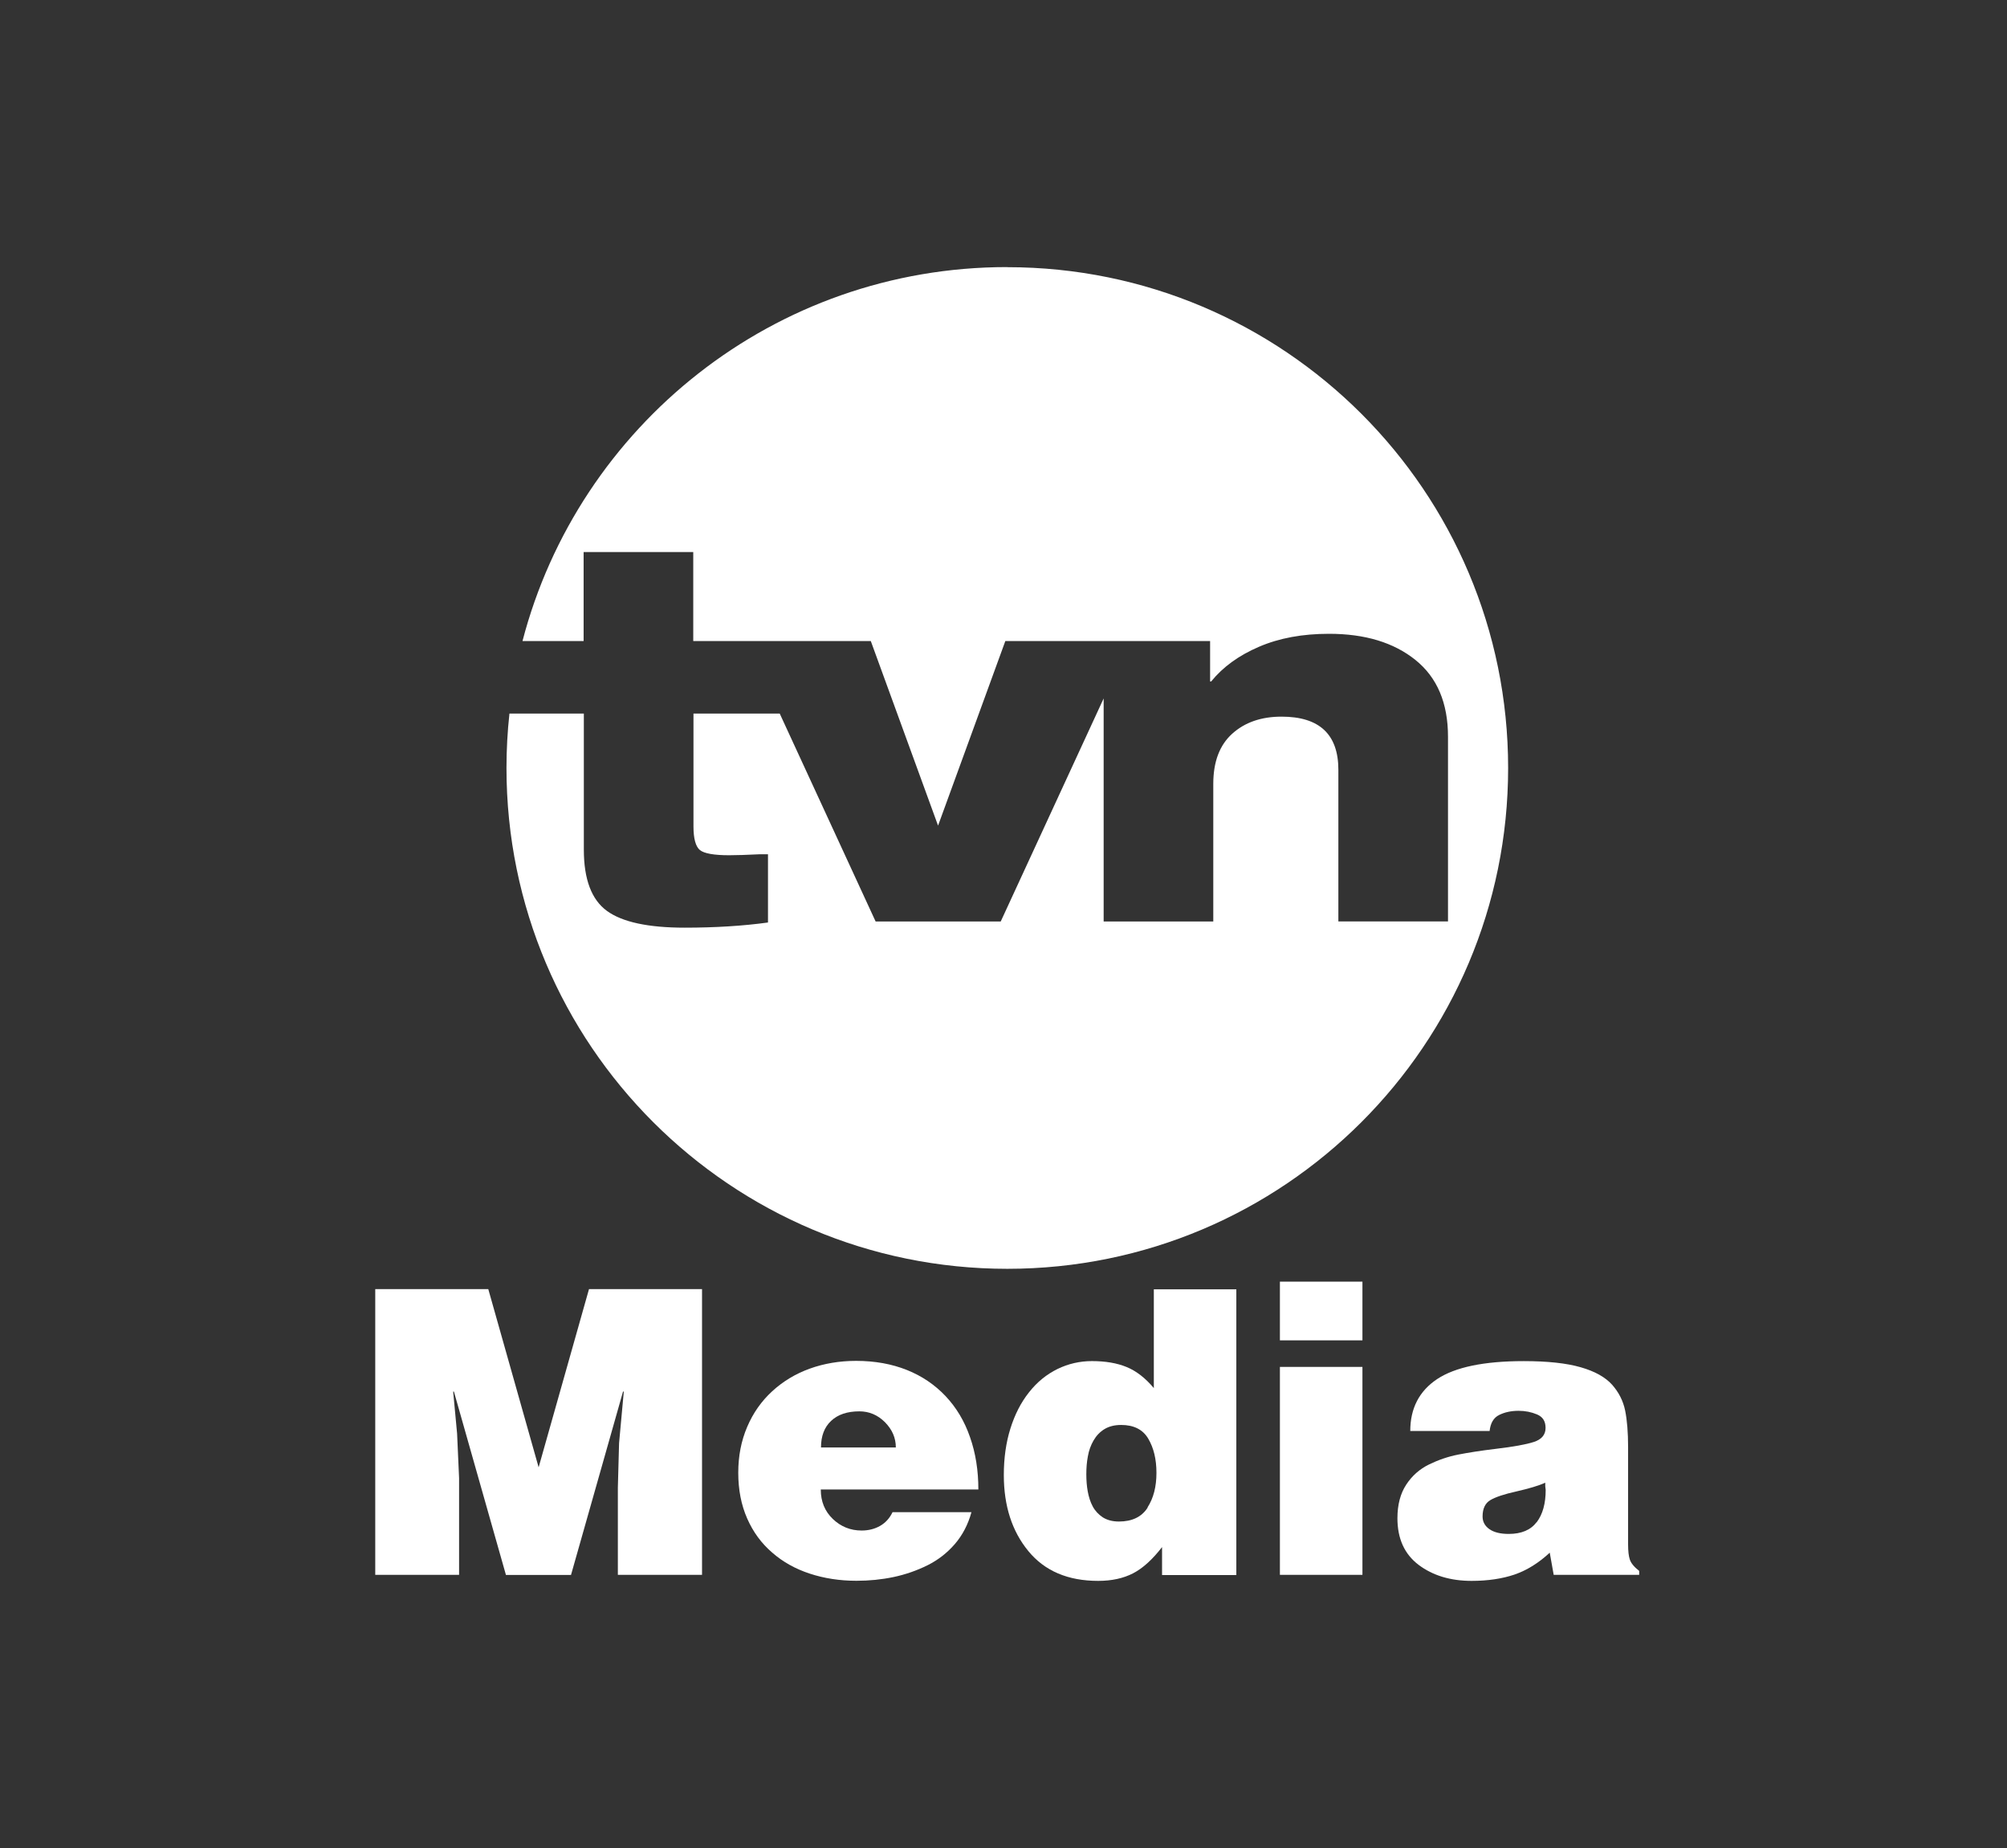 <svg width="101" height="93" viewBox="0 0 101 93" fill="none" xmlns="http://www.w3.org/2000/svg">
<rect x="0" y="0" width="101" height="93" fill="#333333" stroke="none"/>
<path d="M18.884 79.254V64.874H24.572L27.106 73.843L29.641 64.874H35.329V79.254H31.093V74.864L31.154 72.628L31.392 70.032H31.353L28.735 79.26H25.461L22.843 70.032H22.805L23.003 72.147L23.103 74.384V79.254H18.867H18.884Z" fill="white"/>
<path d="M41.305 74.964C41.305 75.566 41.509 76.057 41.913 76.444C42.316 76.83 42.802 77.024 43.359 77.024C43.707 77.024 44.016 76.946 44.287 76.792C44.558 76.637 44.767 76.411 44.916 76.101H48.887C48.716 76.725 48.434 77.261 48.048 77.708C47.661 78.156 47.203 78.509 46.673 78.774C46.137 79.039 45.568 79.238 44.966 79.365C44.359 79.492 43.74 79.553 43.1 79.553C42.26 79.553 41.476 79.431 40.753 79.194C40.029 78.957 39.394 78.603 38.859 78.134C38.318 77.67 37.898 77.096 37.6 76.416C37.301 75.737 37.152 74.969 37.152 74.119C37.152 73.269 37.301 72.512 37.6 71.811C37.898 71.109 38.318 70.513 38.859 70.016C39.4 69.519 40.029 69.138 40.747 68.878C41.465 68.619 42.244 68.486 43.083 68.486C44.028 68.486 44.878 68.641 45.64 68.945C46.397 69.248 47.048 69.69 47.589 70.264C48.13 70.839 48.539 71.523 48.815 72.324C49.097 73.125 49.235 74.003 49.235 74.958H41.305V74.964ZM45.082 72.843C45.082 72.363 44.9 71.943 44.535 71.573C44.171 71.209 43.74 71.026 43.249 71.026C42.636 71.026 42.161 71.187 41.824 71.507C41.482 71.827 41.316 72.275 41.316 72.843H45.088H45.082Z" fill="white"/>
<path d="M58.479 79.255V77.857C57.998 78.481 57.512 78.923 57.021 79.177C56.529 79.431 55.944 79.558 55.265 79.558C53.746 79.558 52.575 79.061 51.753 78.062C50.93 77.062 50.516 75.787 50.516 74.229C50.516 73.379 50.626 72.6 50.847 71.893C51.068 71.187 51.377 70.579 51.786 70.066C52.189 69.552 52.669 69.165 53.216 68.895C53.763 68.63 54.343 68.497 54.95 68.497C55.629 68.497 56.215 68.597 56.695 68.795C57.181 68.994 57.639 69.348 58.065 69.856V64.886H62.217V79.266H58.484L58.479 79.255ZM57.75 75.858C58.048 75.394 58.197 74.815 58.197 74.124C58.197 73.434 58.059 72.871 57.788 72.407C57.518 71.943 57.059 71.711 56.419 71.711C56.088 71.711 55.806 71.783 55.58 71.921C55.353 72.059 55.171 72.252 55.033 72.49C54.895 72.727 54.795 72.998 54.746 73.29C54.69 73.583 54.668 73.881 54.668 74.191C54.668 74.5 54.69 74.787 54.74 75.058C54.79 75.328 54.867 75.582 54.989 75.809C55.11 76.035 55.281 76.217 55.497 76.361C55.718 76.499 55.988 76.571 56.308 76.571C56.971 76.571 57.457 76.339 57.755 75.869L57.75 75.858Z" fill="white"/>
<path d="M64.41 64.499H68.563V67.453H64.41V64.499ZM64.41 79.254V68.79H68.563V79.254H64.41Z" fill="white"/>
<path d="M78.188 79.255L77.989 78.139C77.431 78.658 76.841 79.023 76.222 79.238C75.603 79.448 74.88 79.558 74.057 79.558C72.992 79.558 72.102 79.288 71.39 78.752C70.678 78.211 70.324 77.433 70.324 76.405C70.324 75.726 70.473 75.163 70.766 74.716C71.059 74.268 71.44 73.931 71.915 73.699C72.389 73.468 72.876 73.302 73.383 73.202C73.892 73.103 74.516 73.004 75.261 72.915C76.156 72.81 76.796 72.694 77.188 72.567C77.58 72.44 77.779 72.203 77.779 71.861C77.779 71.518 77.636 71.303 77.349 71.181C77.061 71.06 76.752 70.999 76.421 70.999C76.045 70.999 75.719 71.071 75.443 71.209C75.162 71.347 75.007 71.618 74.963 72.015H70.97C70.97 70.872 71.423 70 72.329 69.398C73.234 68.801 74.687 68.498 76.68 68.498C77.879 68.498 78.834 68.602 79.546 68.807C80.259 69.011 80.783 69.304 81.126 69.685C81.463 70.066 81.683 70.497 81.783 70.983C81.882 71.469 81.932 72.087 81.932 72.827V77.72C81.932 78.051 81.96 78.311 82.02 78.487C82.081 78.669 82.236 78.857 82.49 79.056V79.255H78.199H78.188ZM77.338 76.599C77.636 76.201 77.785 75.66 77.785 74.981L77.763 74.798V74.616C77.442 74.765 76.956 74.909 76.305 75.058C75.708 75.191 75.272 75.334 75.007 75.489C74.742 75.643 74.609 75.919 74.609 76.317C74.609 76.582 74.725 76.797 74.957 76.958C75.189 77.118 75.515 77.195 75.924 77.195C76.564 77.195 77.034 76.996 77.332 76.599H77.338Z" fill="white"/>
<path d="M50.681 13.441C38.962 13.441 29.116 21.432 26.294 32.261H29.37V27.782H34.887V32.261H43.822L47.207 41.549L50.592 32.261H60.897V34.293H60.952C61.543 33.564 62.343 32.984 63.36 32.548C64.376 32.111 65.546 31.896 66.883 31.896C68.689 31.896 70.135 32.333 71.229 33.211C72.322 34.089 72.869 35.375 72.869 37.076V46.37H67.352V38.744C67.352 36.955 66.397 36.065 64.492 36.065C63.47 36.065 62.642 36.353 62.007 36.927C61.372 37.501 61.057 38.341 61.057 39.451V46.375H55.54V35.149L50.36 46.375H44.065L39.239 35.911H34.898V41.582C34.898 42.206 35.009 42.604 35.224 42.781C35.439 42.952 35.931 43.04 36.693 43.04C37.057 43.04 37.576 43.023 38.256 42.99H38.648V46.425C37.4 46.596 36.003 46.685 34.456 46.685C32.617 46.685 31.314 46.403 30.541 45.84C29.768 45.276 29.381 44.249 29.381 42.758V35.911H25.637C25.538 36.811 25.488 37.728 25.488 38.65C25.488 52.571 36.776 63.853 50.692 63.853C64.608 63.853 75.895 52.571 75.895 38.65C75.895 24.728 64.613 13.446 50.692 13.446L50.681 13.441Z" fill="white"/>
</svg>
